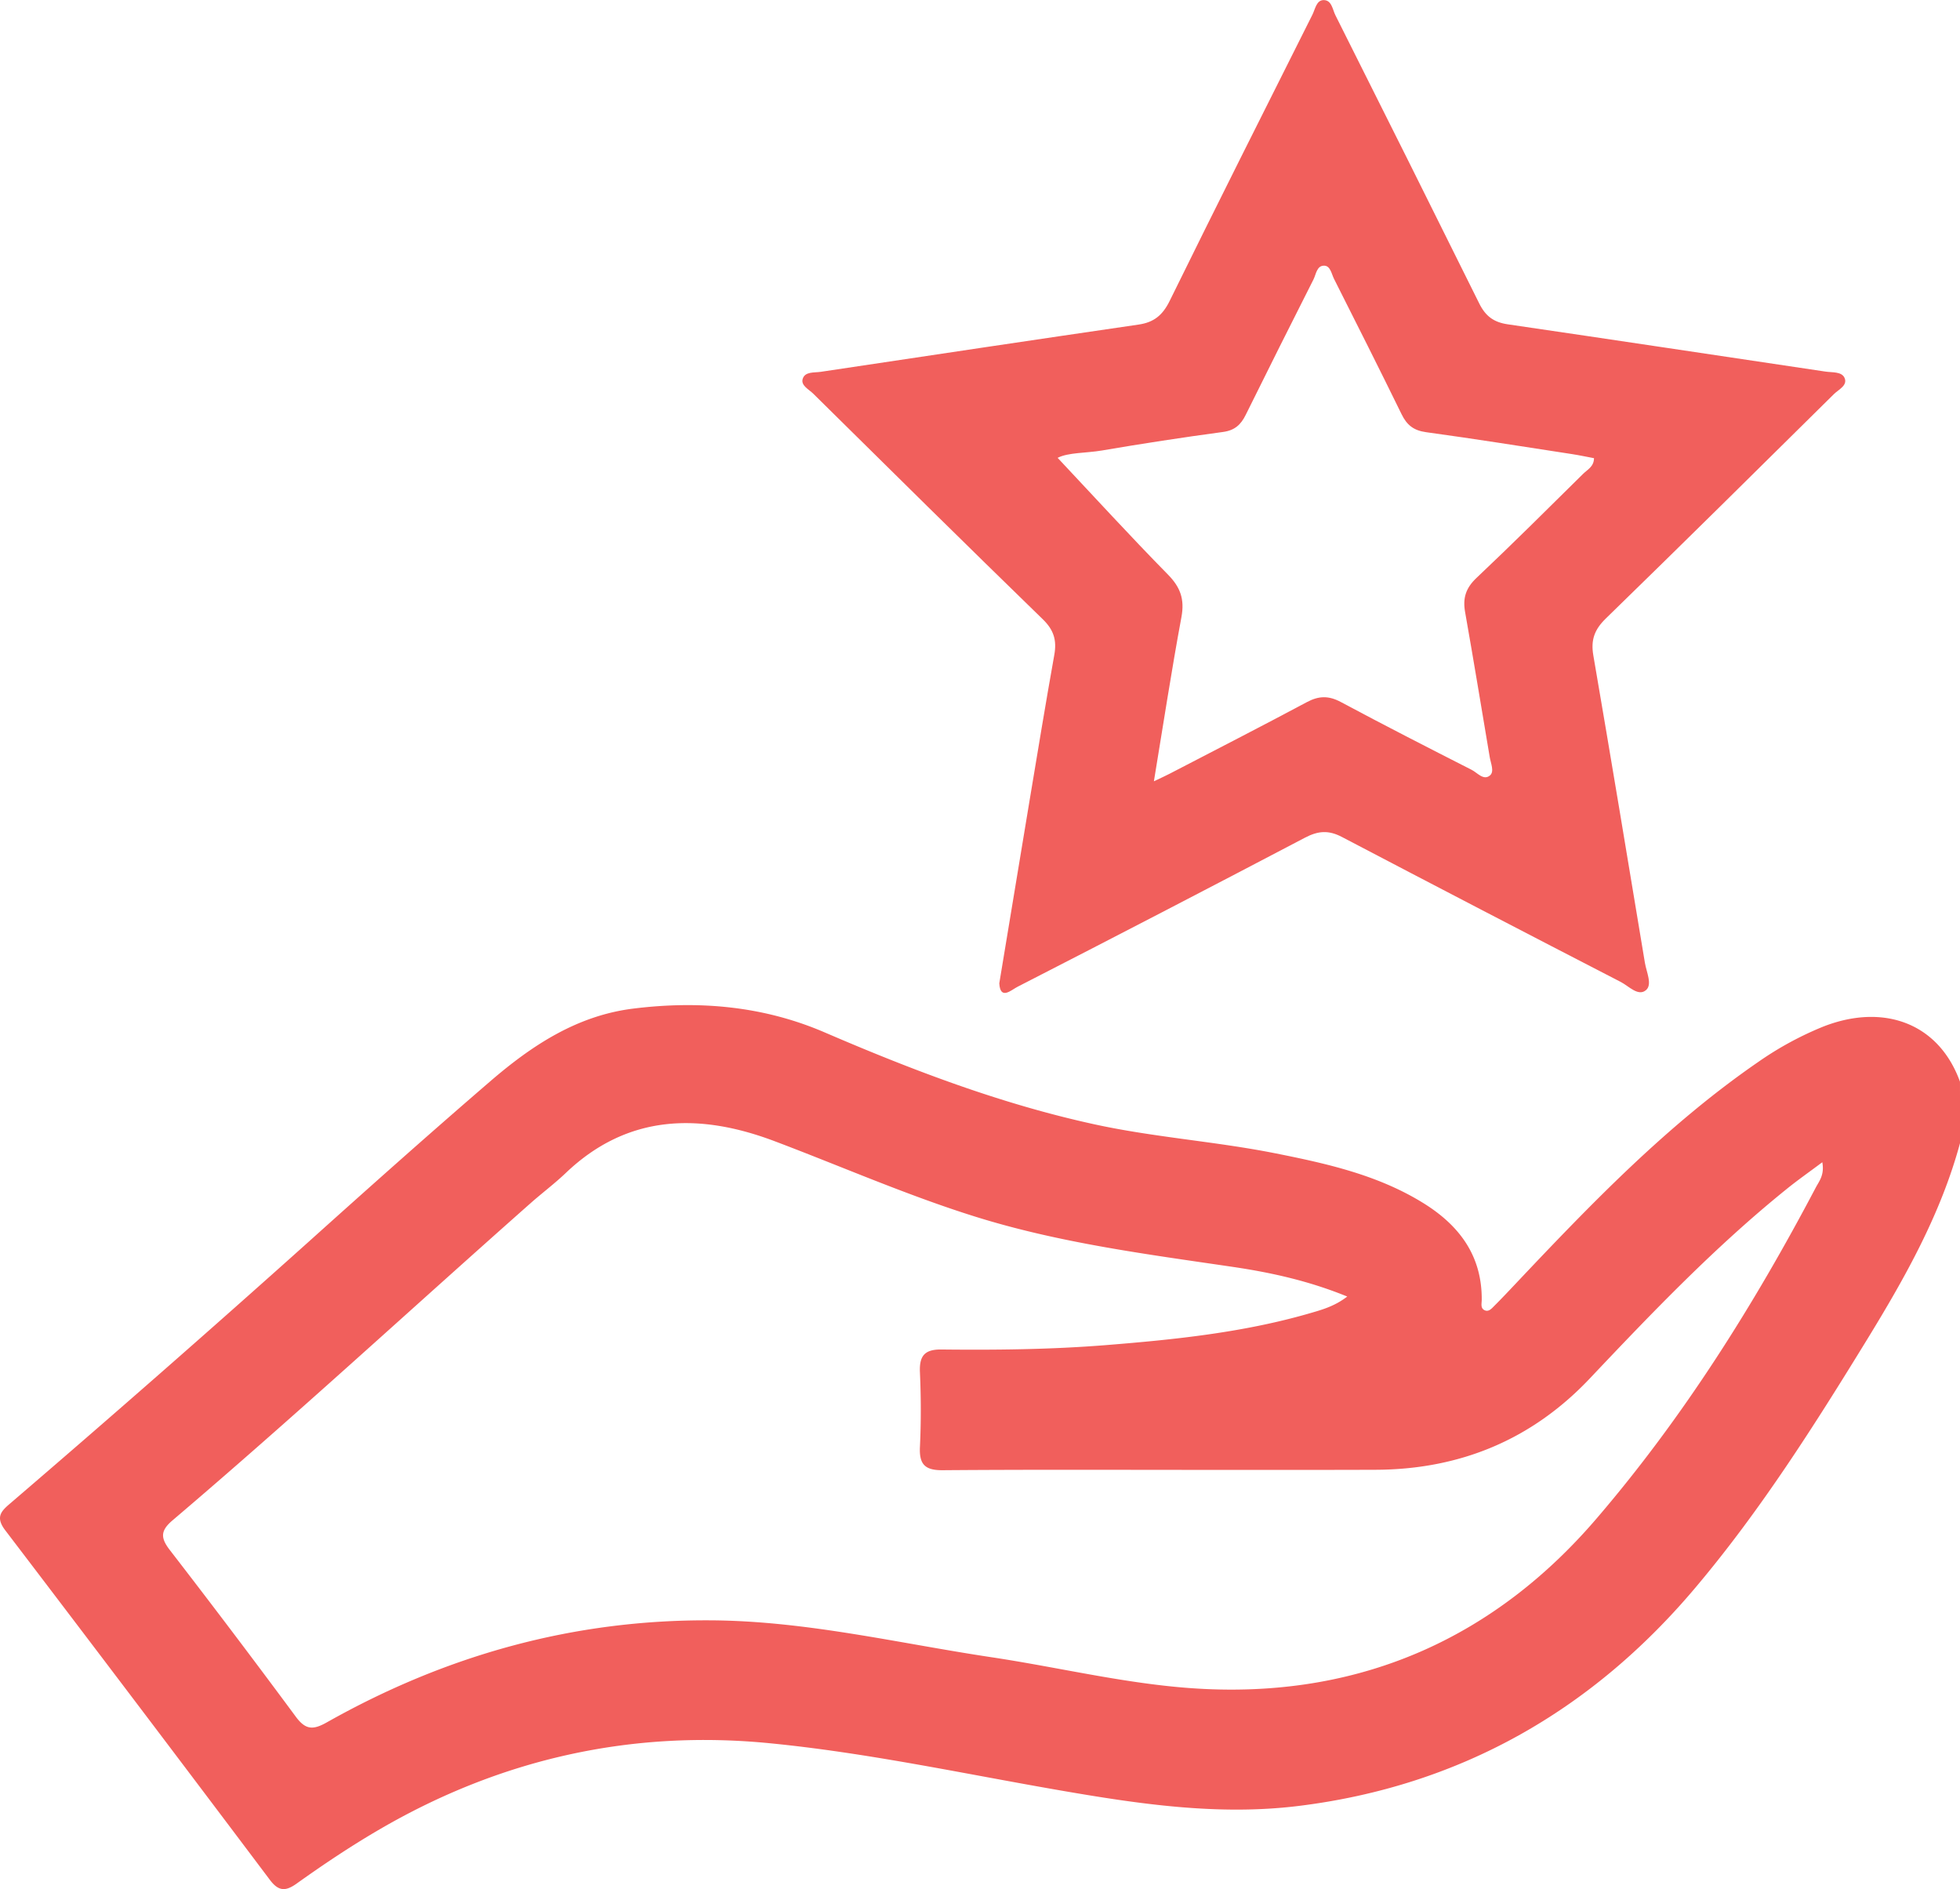<svg id="Layer_1" data-name="Layer 1" xmlns="http://www.w3.org/2000/svg" viewBox="0 0 1048.76 1010.63"><defs><style>.cls-1{fill:#f15f5c;}</style></defs><path class="cls-1" d="M1070,649.61c-10.28,38-29.4,71.95-49.77,105.18C992.15,800.54,963.34,846,928.8,887,873.18,953.2,802.36,993.64,716,1004.28c-43.09,5.3-85.73-1.08-128.23-8.45-51.43-8.92-102.62-20-154.55-25.09-74.13-7.31-144,8.33-208.64,45.91-15.38,8.94-30.14,18.8-44.59,29.12-5.81,4.16-9.62,4.35-14.32-1.88Q95.12,950.11,24,856.78c-5.73-7.5-1.61-10.67,3.28-14.88Q107.41,773.2,186,702.77c32.29-29,64.65-57.87,97.52-86.16,22.19-19.11,46.33-35.15,76.51-38.9,35.21-4.38,69.6-1.41,102.43,12.72,46.8,20.15,94.26,38.25,144.21,49.15,32,7,64.86,9.16,97,15.56,27.53,5.48,54.85,11.57,79.15,26.62,19.22,11.91,31.4,28.1,31.24,51.76,0,1.93-.77,4.42,1.47,5.52s3.84-.88,5.22-2.26c3.87-3.85,7.61-7.83,11.36-11.8,40.38-42.75,81.11-85.1,129.85-118.69a177.15,177.15,0,0,1,34.08-18.65c32-12.93,62.29-2.93,73.92,29.16Zm-73.68,10.27c-7.17,5.36-13.26,9.62-19,14.27-38.16,30.75-71.93,66-105.53,101.53-31,32.73-69.48,48.59-114.47,48.75-29.38.11-58.77.06-88.15.06-47.84,0-95.68-.21-143.52.17-9.46.08-12.64-3.07-12.2-12.4.63-13.3.59-26.66,0-40-.38-8.74,2.45-12.28,11.53-12.18,29.37.32,58.74,0,88.06-2.35,36.44-2.92,72.75-6.65,108.06-16.75,6.9-2,14-3.82,21-9.23-20.77-8.47-41.07-12.9-61.63-15.92-46.26-6.8-92.63-12.8-137.5-26.85-36.58-11.45-71.6-26.88-107.37-40.37-39.77-15-78.34-14.72-111.61,17-5.92,5.65-12.51,10.59-18.65,16-64,56.59-126.73,114.55-191.81,169.88-6.53,5.55-6.46,9.39-1.44,15.89q34.15,44.21,67.38,89.12c5.24,7.1,9.22,7.27,16.73,3,63.72-35.91,131.89-55,205.47-54.52,50.94.31,100.16,12.25,150,19.73,38.12,5.72,75.77,15.21,114.35,17,84.88,4,155.6-28,210-91.8C922,796.21,959.76,736.18,992.81,673.41,994.62,670,997.54,666.68,996.29,659.88Z" transform="translate(-21.21 -38.12)"/><path class="cls-1" d="M555.91,564.19C561.41,531,566.67,499,572,467.07c4.38-26.25,8.68-52.51,13.36-78.7,1.38-7.73-.29-13.25-6.17-18.95-41.16-40-82-80.35-122.8-120.66-2.34-2.31-6.7-4.38-5.7-7.86,1.18-4.11,6.15-3.33,9.7-3.86,56.68-8.5,113.35-17,170.07-25.28,8.31-1.2,12.92-5.13,16.63-12.68C672.25,147.89,697.88,96.94,723.45,46c1.47-2.93,2.11-7.62,5.76-7.82,4.57-.24,5,5,6.56,8.11q38.64,76.91,76.87,154c3.42,7,7.87,10.24,15.33,11.33,56.7,8.3,113.37,16.85,170,25.29,3.69.55,8.7-.07,10.22,3.37,1.79,4.05-3.2,6.22-5.7,8.69-40.57,40.1-81.11,80.23-122,120-6.09,5.91-8.14,11.47-6.73,19.71,9.42,54.81,18.5,109.67,27.61,164.53.83,5,4.09,11.6.59,14.6-4.16,3.58-9.22-2.16-13.52-4.37q-74.67-38.5-149.08-77.5c-7.26-3.83-12.84-3.37-19.93.35Q642.81,526.5,565.74,566C562.36,567.69,556.46,573.45,555.91,564.19ZM638.64,456.1c4.13-2,6.27-2.9,8.33-4,24.54-12.74,49.16-25.34,73.55-38.37,6.38-3.41,11.69-3.5,18.13-.05,23.17,12.39,46.57,24.37,70,36.28,3.07,1.55,6.4,5.92,9.82,3,2.45-2.06.43-6.44-.13-9.77-4.37-25.89-8.61-51.81-13.19-77.67-1.31-7.39.37-12.77,6-18.12,19.36-18.28,38.23-37.08,57.17-55.79,2.26-2.24,5.77-3.83,5.81-8.37-4-.75-8-1.61-12-2.22-26-4-51.88-8.13-77.89-11.69-6.59-.91-10.24-3.8-13.06-9.58-11.84-24.23-24-48.3-36.14-72.39-1.34-2.66-1.93-6.92-5.12-7.1-4.13-.23-4.47,4.56-5.91,7.4q-18.27,36.09-36.21,72.35c-2.63,5.35-5.91,8.36-12.19,9.21q-32.43,4.38-64.7,9.9c-8.73,1.48-18,1-23.78,3.94,19.57,20.82,38.92,42,59,62.42,6.69,6.8,9,13.2,7.26,22.7C648.08,396.7,643.73,425.33,638.64,456.1Z" transform="translate(-21.21 -38.12)"/></svg>